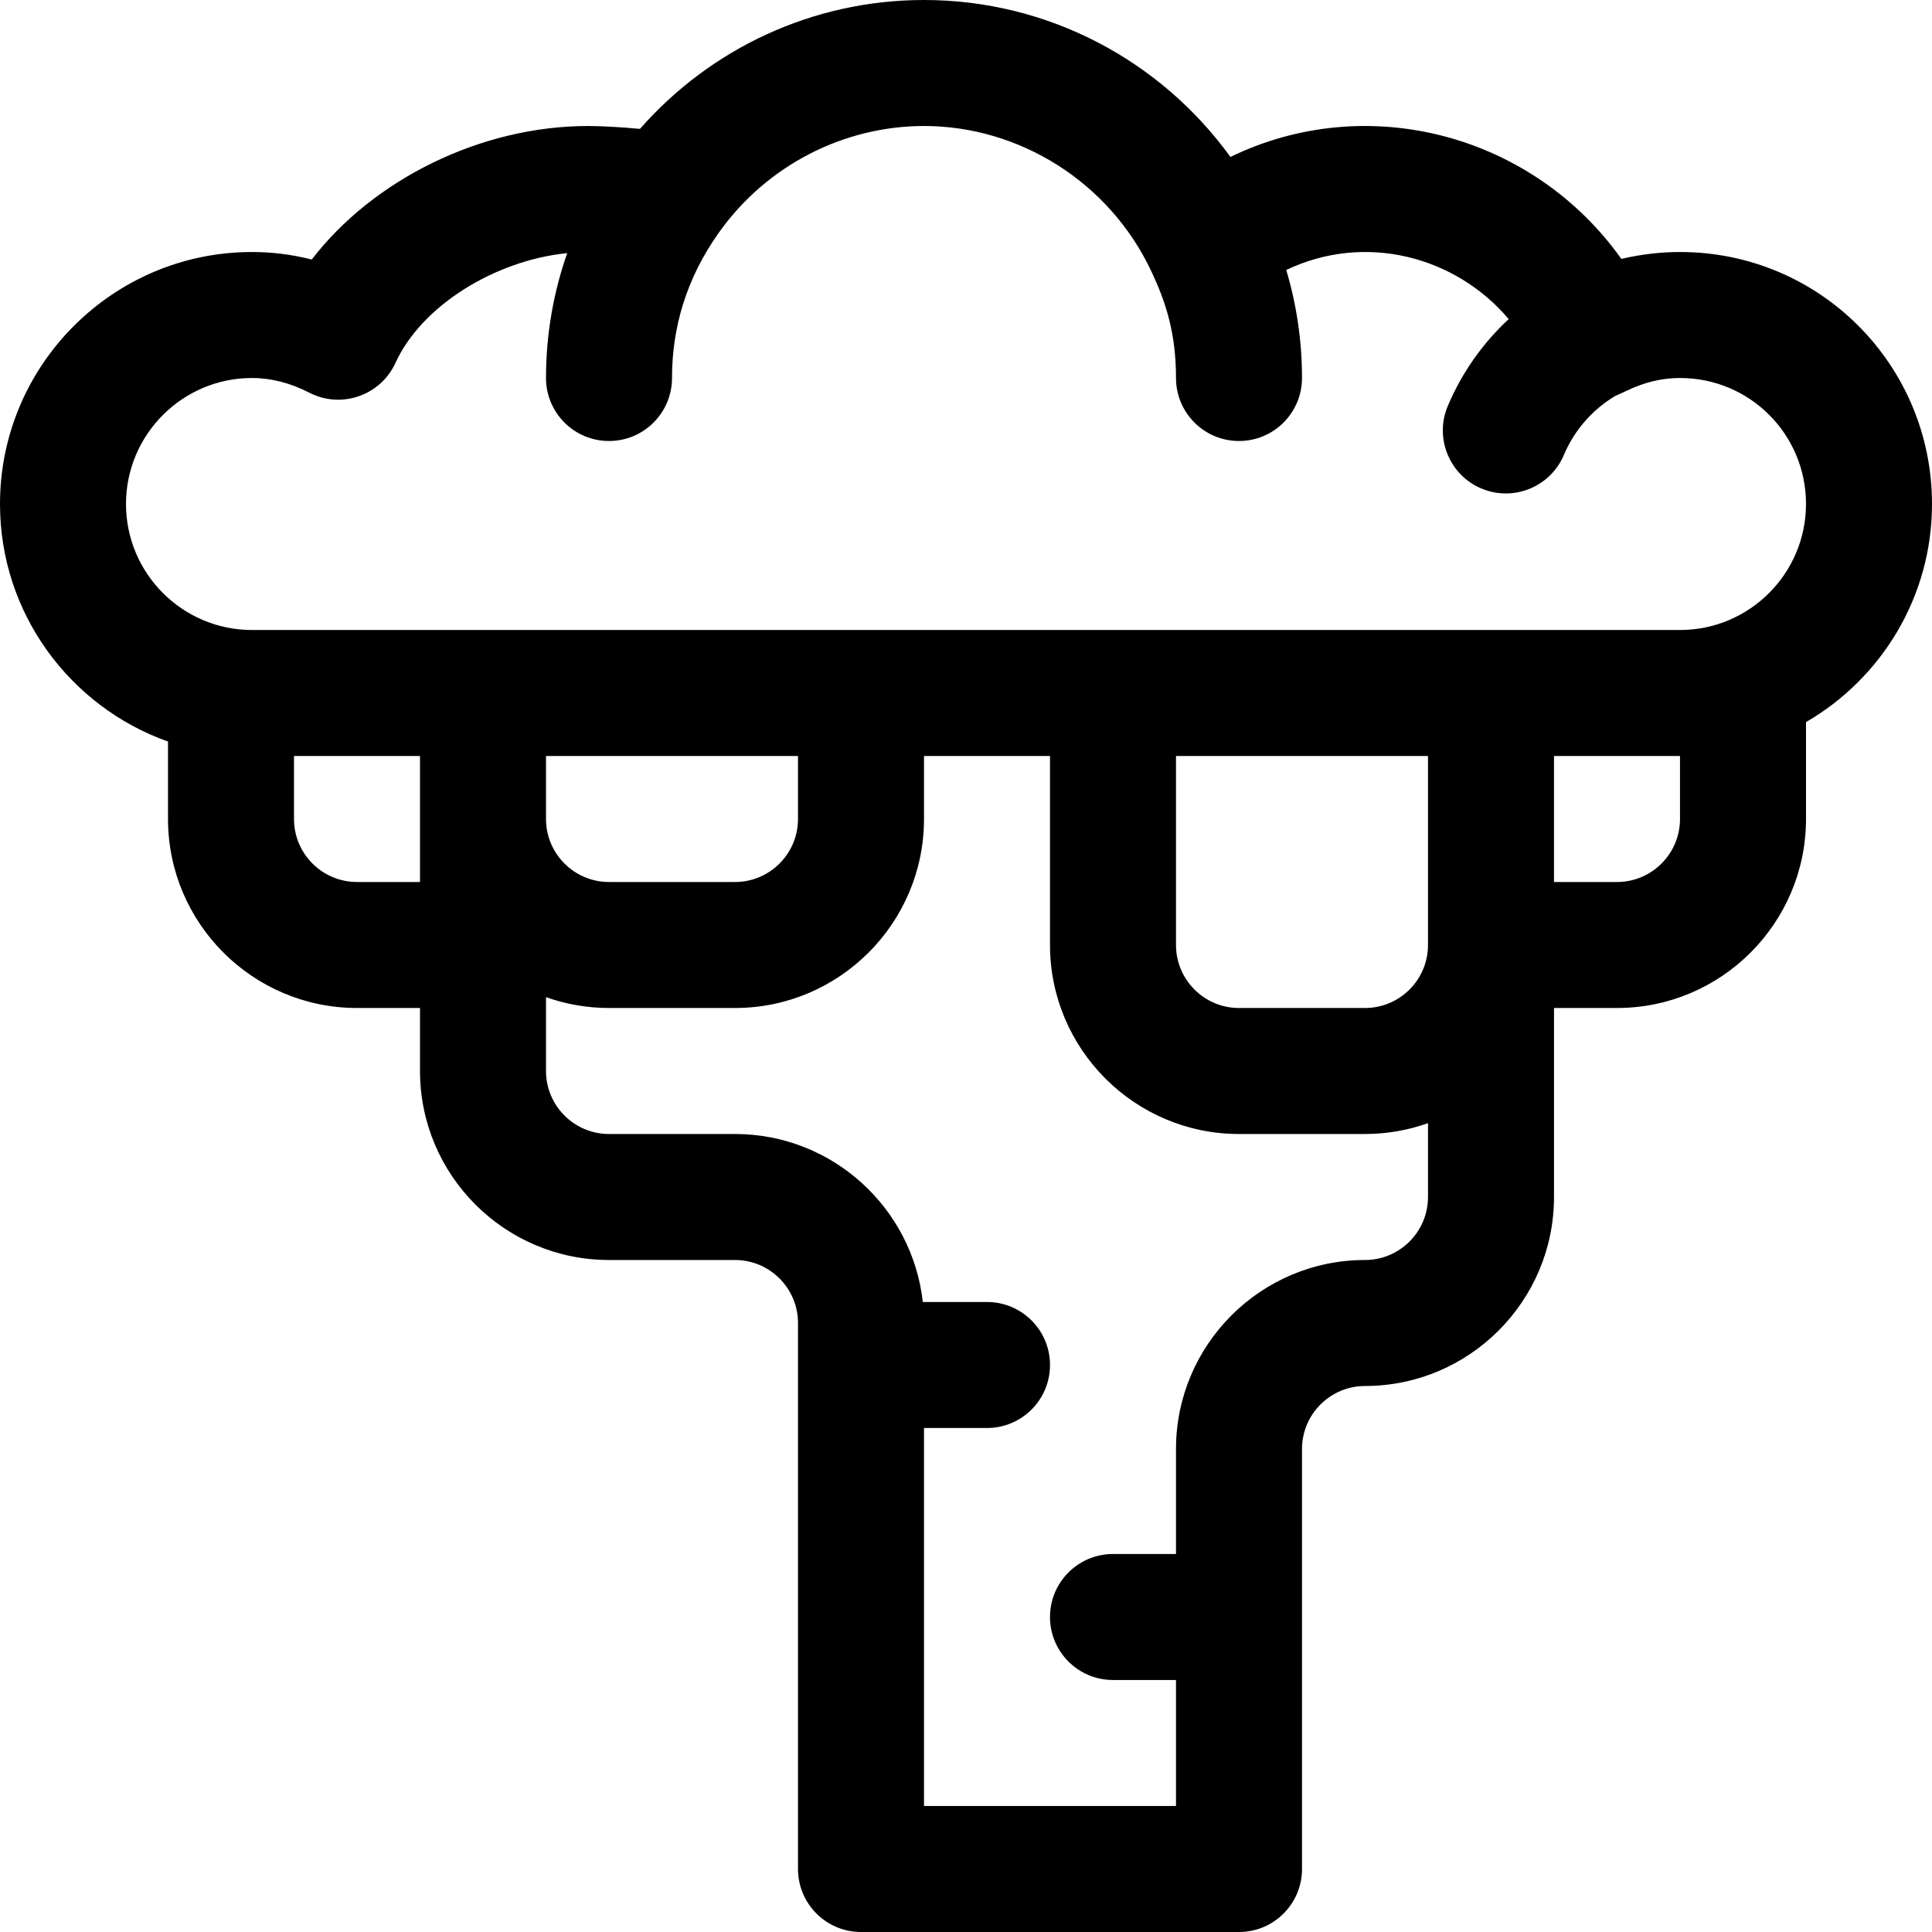 <?xml version="1.0" encoding="iso-8859-1"?>
<!-- Uploaded to: SVG Repo, www.svgrepo.com, Generator: SVG Repo Mixer Tools -->
<svg fill="#000000" height="800px" width="800px" version="1.1" id="Layer_1" xmlns="http://www.w3.org/2000/svg" xmlns:xlink="http://www.w3.org/1999/xlink" 
	 viewBox="0 0 512 512" xml:space="preserve">
<g>
	<g>
		<path d="M445.217,66.783c-4.866,0-10.272,0.574-15.541,1.831c-23.323-32.825-67.044-44.753-103.602-27.026
			C307.547,15.981,277.703,0,244.87,0c-29.45,0-56.555,12.839-75.273,34.154c-5.428-0.526-10.829-0.762-13.771-0.762
			c-28.491,0-56.991,14.259-73.205,35.387c-5.201-1.327-10.494-1.996-15.839-1.996C29.959,66.783,0,96.741,0,133.565
			c0,29.02,18.612,53.764,44.522,62.954v20.524c0,27.618,22.469,50.087,50.087,50.087h16.696v16.696
			c0,27.618,22.469,50.087,50.087,50.087h33.391c9.206,0,16.696,7.49,16.696,16.696v144.696c0,9.22,7.475,16.696,16.696,16.696
			h100.174c9.22,0,16.696-7.475,16.696-16.696V384c0-9.206,7.49-16.696,16.696-16.696c27.618,0,50.087-22.469,50.087-50.087V267.13
			h16.696c27.618,0,50.087-22.469,50.087-50.087v-25.68C498.55,179.798,512,158.229,512,133.565
			C512,96.746,482.304,66.783,445.217,66.783z M111.304,217.043v16.696H94.609c-9.206,0-16.696-7.49-16.696-16.696v-16.696h33.391
			V217.043z M378.435,317.217c0,9.206-7.49,16.696-16.696,16.696c-27.618,0-50.087,22.469-50.087,50.087v27.826h-16.696
			c-9.22,0-16.696,7.475-16.696,16.696s7.475,16.696,16.696,16.696h16.696v33.391H244.87V378.435h16.696
			c9.22,0,16.696-7.475,16.696-16.696s-7.475-16.696-16.696-16.696h-17.012c-2.778-25.008-24.034-44.522-49.771-44.522h-33.391
			c-9.206,0-16.696-7.49-16.696-16.696v-19.567c5.226,1.853,10.843,2.872,16.696,2.872h33.391c27.618,0,50.087-22.469,50.087-50.087
			v-16.696h33.391v50.087c0,27.618,22.469,50.087,50.087,50.087h33.391c5.854,0,11.47-1.018,16.696-2.872V317.217z M144.696,217.043
			v-16.696h66.783v16.696c0,9.206-7.49,16.696-16.696,16.696h-33.391C152.185,233.739,144.696,226.249,144.696,217.043z
			 M378.435,250.435c0,9.206-7.49,16.696-16.696,16.696h-33.391c-9.206,0-16.696-7.49-16.696-16.696v-50.087h66.783V250.435z
			 M445.217,217.043c0,9.206-7.49,16.696-16.696,16.696h-16.696v-33.391h33.391V217.043z M445.217,166.957
			c-15.202,0-360.816,0-378.435,0c-18.412,0-33.391-14.979-33.391-33.391c0-18.412,14.979-33.391,33.391-33.391
			c5.078,0,10.183,1.308,15.175,3.887c8.475,4.375,18.888,0.772,22.849-7.896c6.874-15.047,26.163-27.112,45.516-29.092
			c-3.64,10.368-5.626,21.506-5.626,33.101c0,9.22,7.475,16.696,16.696,16.696s16.696-7.475,16.696-16.696
			c0-13.253,3.733-26.278,12.37-38.46c12.812-18.077,33.358-28.323,54.412-28.323c25.262,0,49.152,14.849,60.29,38.595
			c3.727,7.944,6.492,16.167,6.492,28.188c0,9.22,7.475,16.696,16.696,16.696s16.696-7.475,16.696-16.696
			c0-9.944-1.464-19.551-4.174-28.625c20.816-9.939,44.78-3.73,58.952,13.014c-6.807,6.309-12.359,14.083-16.131,23.003
			c-3.593,8.492,0.38,18.289,8.872,21.88c8.49,3.594,18.29-0.381,21.88-8.872c2.839-6.712,7.694-12.122,13.678-15.685
			c2.589-0.948,8.272-4.715,17.096-4.715c18.513,0,33.391,14.915,33.391,33.391C478.609,151.977,463.629,166.957,445.217,166.957z"
			/>
	</g>
</g>
</svg>